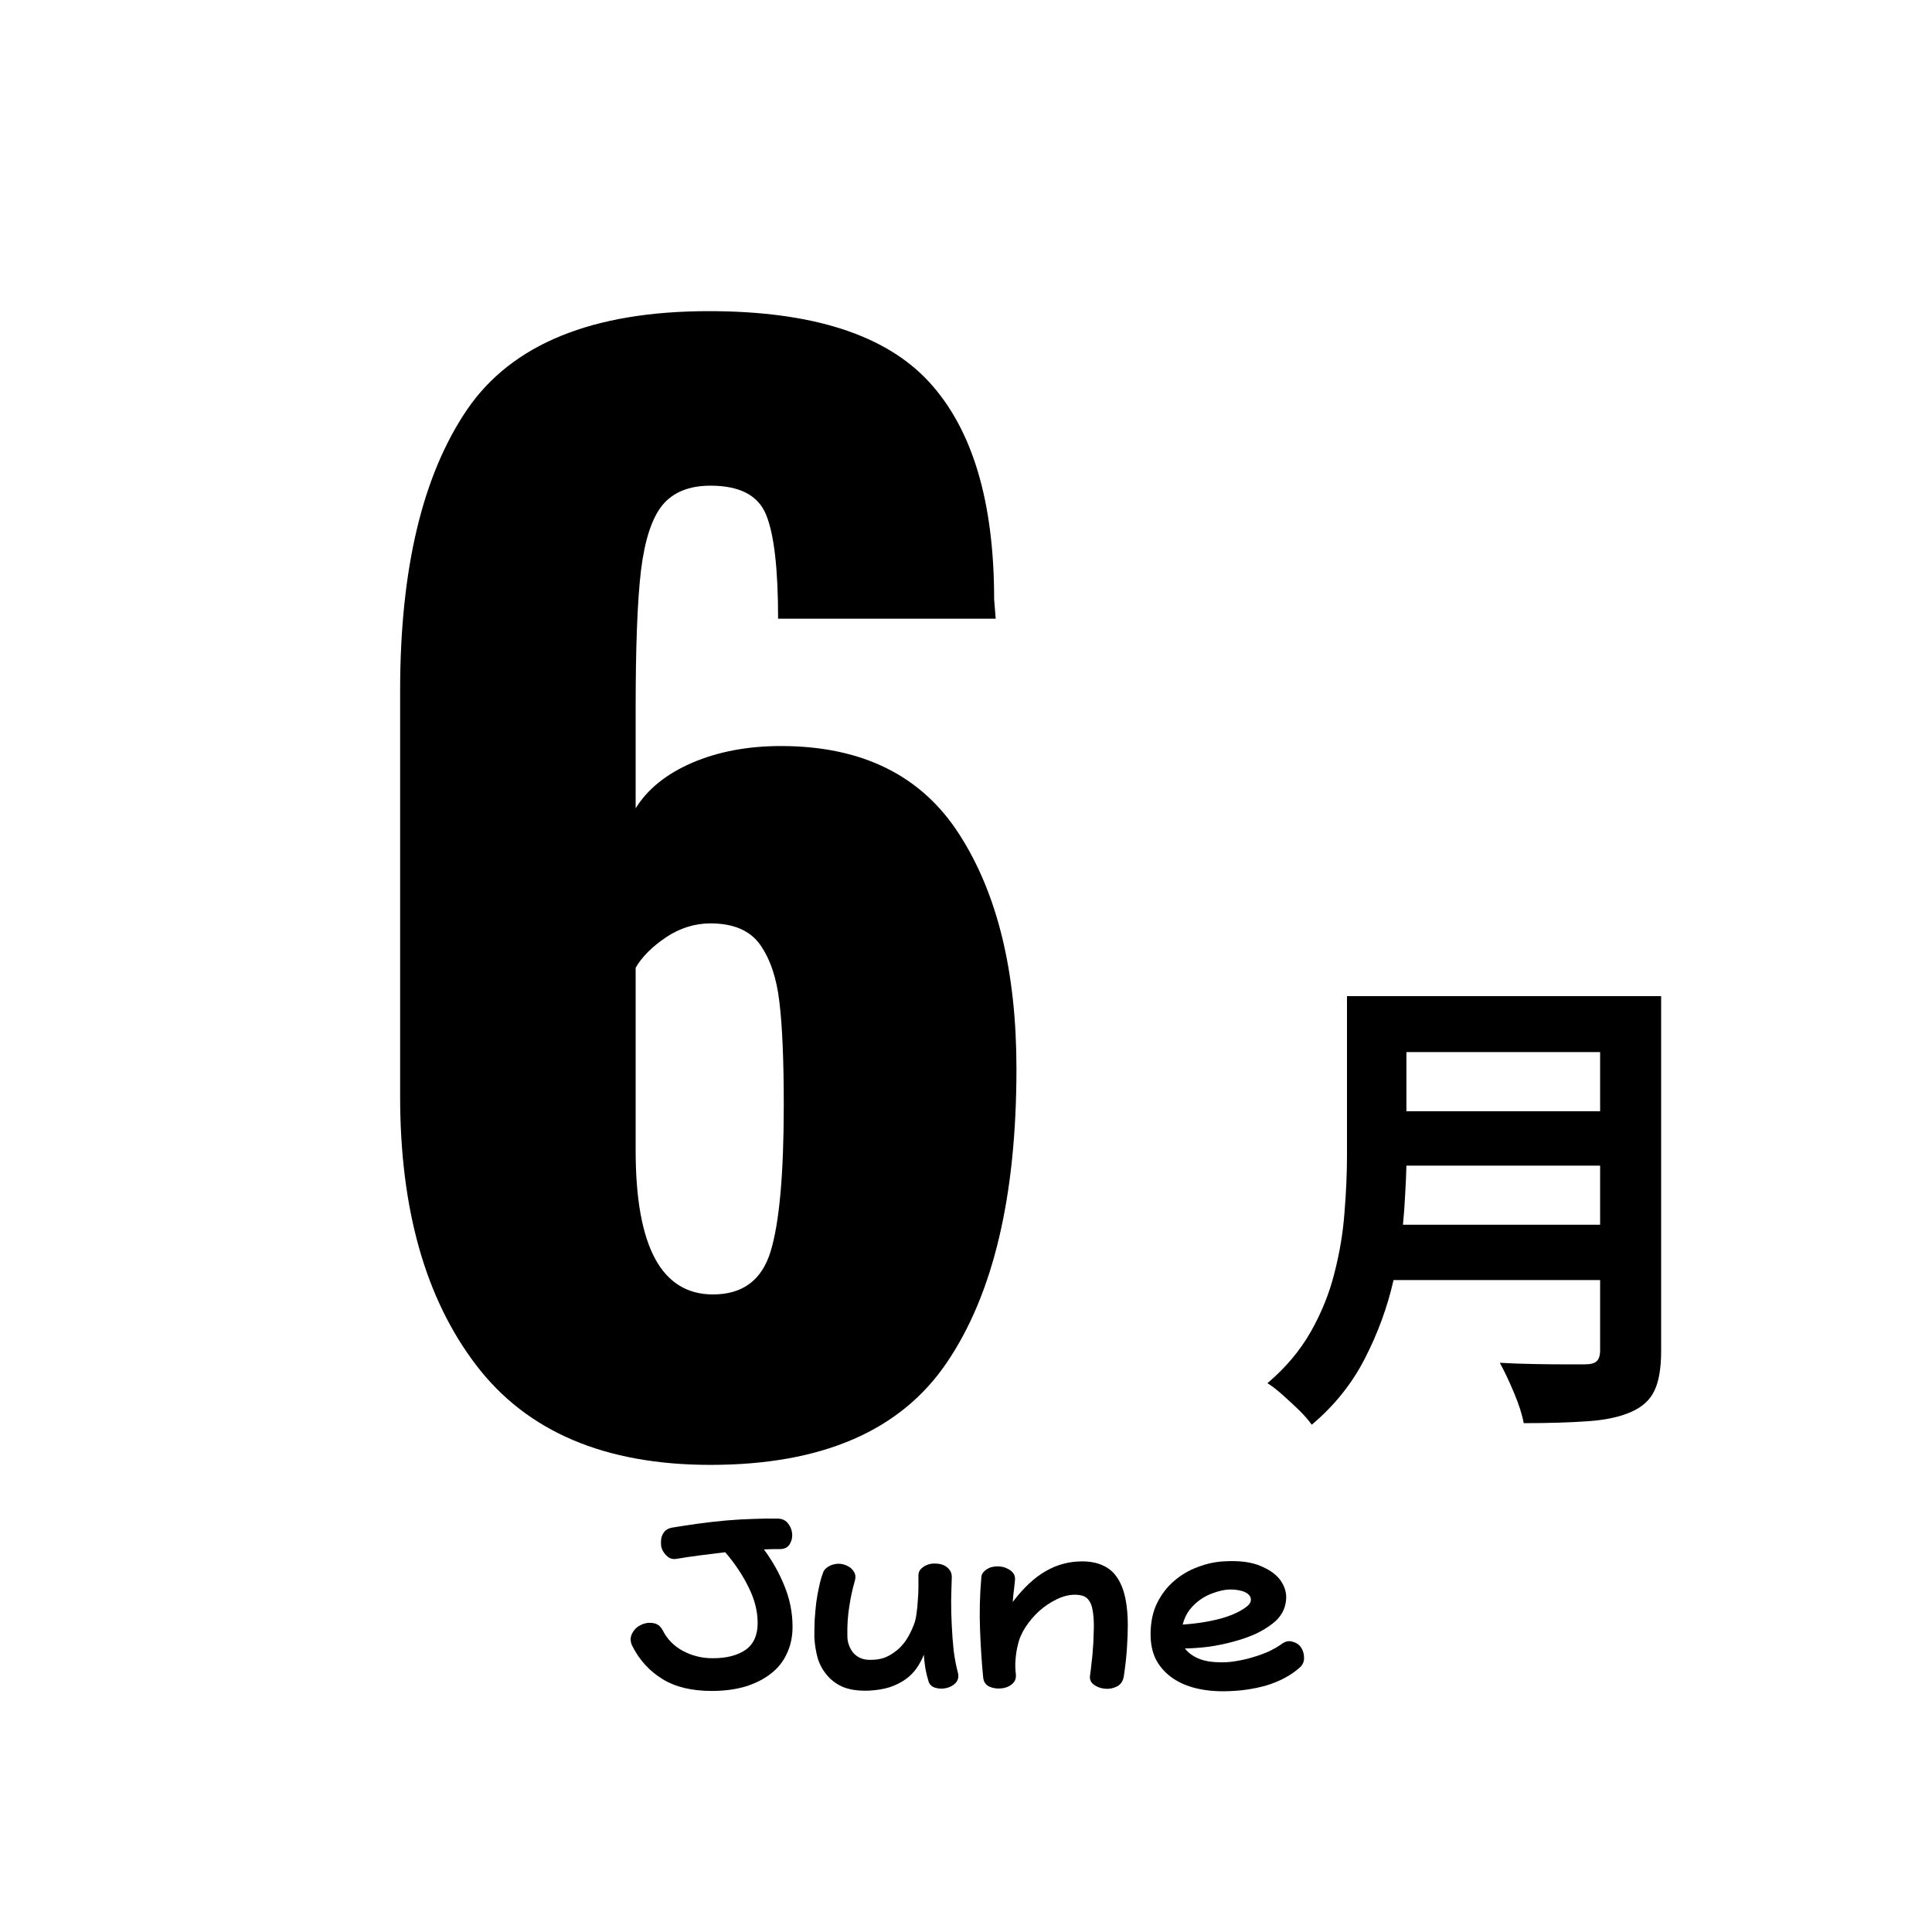 <?xml version="1.0" encoding="UTF-8"?>
<svg xmlns="http://www.w3.org/2000/svg" xmlns:xlink="http://www.w3.org/1999/xlink" width="128" zoomAndPan="magnify" viewBox="0 0 96 96" height="128" preserveAspectRatio="xMidYMid meet" version="1.0">
  <defs>
    <g></g>
  </defs>
  <rect x="-9.6" width="115.2" fill="#ffffff" y="-9.6" height="115.2" fill-opacity="1"></rect>
  <rect x="-9.6" width="115.2" fill="#ffffff" y="-9.6" height="115.2" fill-opacity="1"></rect>
  <g fill="#000000" fill-opacity="1">
    <g transform="translate(16.304, 71.961)">
      <g>
        <path d="M 19 0.828 C 13.758 0.828 9.879 -0.82 7.359 -4.125 C 4.836 -7.426 3.578 -11.879 3.578 -17.484 L 3.578 -37.641 C 3.578 -43.691 4.688 -48.348 6.906 -51.609 C 9.133 -54.867 13.141 -56.5 18.922 -56.5 C 24.055 -56.5 27.703 -55.328 29.859 -52.984 C 32.016 -50.641 33.094 -47.039 33.094 -42.188 L 33.172 -41.219 L 22.359 -41.219 C 22.359 -43.695 22.16 -45.414 21.766 -46.375 C 21.379 -47.344 20.457 -47.828 19 -47.828 C 17.938 -47.828 17.141 -47.504 16.609 -46.859 C 16.086 -46.211 15.734 -45.133 15.547 -43.625 C 15.367 -42.113 15.281 -39.82 15.281 -36.75 L 15.281 -31.797 C 15.875 -32.754 16.812 -33.508 18.094 -34.062 C 19.383 -34.613 20.852 -34.891 22.5 -34.891 C 26.539 -34.891 29.5 -33.422 31.375 -30.484 C 33.258 -27.547 34.203 -23.672 34.203 -18.859 C 34.203 -12.523 33.051 -7.66 30.75 -4.266 C 28.457 -0.867 24.539 0.828 19 0.828 Z M 19.125 -7.641 C 20.594 -7.641 21.547 -8.348 21.984 -9.766 C 22.422 -11.191 22.641 -13.625 22.641 -17.062 C 22.641 -19.312 22.566 -21.02 22.422 -22.188 C 22.285 -23.363 21.969 -24.305 21.469 -25.016 C 20.969 -25.723 20.145 -26.078 19 -26.078 C 18.219 -26.078 17.484 -25.848 16.797 -25.391 C 16.109 -24.93 15.602 -24.426 15.281 -23.875 L 15.281 -14.797 C 15.281 -10.023 16.562 -7.641 19.125 -7.641 Z M 19.125 -7.641 "></path>
      </g>
    </g>
  </g>
  <g fill="#000000" fill-opacity="1">
    <g transform="translate(62.4, 68.7)">
      <g>
        <path d="M 7.312 -7.844 L 17.109 -7.844 L 17.109 -10.781 L 7.484 -10.781 C 7.473 -10.332 7.453 -9.859 7.422 -9.359 C 7.398 -8.859 7.363 -8.352 7.312 -7.844 Z M 17.109 -16.422 L 7.484 -16.422 L 7.484 -13.484 L 17.109 -13.484 Z M 20.141 -19.203 L 20.141 -1.562 C 20.141 -0.695 20.023 -0.035 19.797 0.422 C 19.578 0.879 19.188 1.227 18.625 1.469 C 18.051 1.719 17.332 1.867 16.469 1.922 C 15.602 1.984 14.551 2.016 13.312 2.016 C 13.238 1.598 13.078 1.094 12.828 0.5 C 12.578 -0.094 12.344 -0.586 12.125 -0.984 C 12.676 -0.953 13.242 -0.93 13.828 -0.922 C 14.422 -0.91 14.941 -0.906 15.391 -0.906 C 15.848 -0.906 16.164 -0.906 16.344 -0.906 C 16.633 -0.906 16.832 -0.957 16.938 -1.062 C 17.051 -1.164 17.109 -1.348 17.109 -1.609 L 17.109 -5.094 L 6.844 -5.094 C 6.539 -3.75 6.066 -2.453 5.422 -1.203 C 4.785 0.047 3.906 1.145 2.781 2.094 C 2.633 1.883 2.426 1.645 2.156 1.375 C 1.883 1.113 1.602 0.852 1.312 0.594 C 1.031 0.344 0.785 0.156 0.578 0.031 C 1.484 -0.738 2.203 -1.594 2.734 -2.531 C 3.266 -3.469 3.656 -4.438 3.906 -5.438 C 4.164 -6.438 4.332 -7.438 4.406 -8.438 C 4.488 -9.438 4.531 -10.391 4.531 -11.297 L 4.531 -19.203 Z M 20.141 -19.203 "></path>
      </g>
    </g>
  </g>
  <g fill="#000000" fill-opacity="1">
    <g transform="translate(31.256, 83.85)">
      <g>
        <path d="M 8.125 -3.016 C 8.125 -2.523 8.031 -2.082 7.844 -1.688 C 7.664 -1.289 7.398 -0.957 7.047 -0.688 C 6.703 -0.414 6.281 -0.203 5.781 -0.047 C 5.289 0.098 4.734 0.172 4.109 0.172 C 3.117 0.172 2.301 -0.023 1.656 -0.422 C 1.02 -0.816 0.531 -1.348 0.188 -2.016 C 0.062 -2.242 0.047 -2.457 0.141 -2.656 C 0.234 -2.852 0.375 -3 0.562 -3.094 C 0.758 -3.195 0.961 -3.234 1.172 -3.203 C 1.391 -3.18 1.555 -3.062 1.672 -2.844 C 1.898 -2.395 2.238 -2.051 2.688 -1.812 C 3.145 -1.57 3.633 -1.453 4.156 -1.453 C 4.852 -1.453 5.398 -1.594 5.797 -1.875 C 6.191 -2.156 6.391 -2.598 6.391 -3.203 C 6.391 -3.797 6.238 -4.391 5.938 -4.984 C 5.645 -5.586 5.258 -6.164 4.781 -6.719 C 4.344 -6.664 3.914 -6.613 3.5 -6.562 C 3.094 -6.508 2.711 -6.453 2.359 -6.391 C 2.211 -6.367 2.086 -6.391 1.984 -6.453 C 1.891 -6.516 1.805 -6.598 1.734 -6.703 C 1.66 -6.805 1.613 -6.922 1.594 -7.047 C 1.582 -7.18 1.586 -7.312 1.609 -7.438 C 1.641 -7.562 1.691 -7.664 1.766 -7.75 C 1.848 -7.844 1.961 -7.906 2.109 -7.938 C 2.535 -8.008 2.977 -8.078 3.438 -8.141 C 3.895 -8.203 4.352 -8.254 4.812 -8.297 C 5.27 -8.336 5.719 -8.363 6.156 -8.375 C 6.602 -8.395 7.023 -8.398 7.422 -8.391 C 7.641 -8.379 7.805 -8.289 7.922 -8.125 C 8.035 -7.969 8.098 -7.797 8.109 -7.609 C 8.117 -7.422 8.07 -7.25 7.969 -7.094 C 7.863 -6.945 7.703 -6.875 7.484 -6.875 C 7.379 -6.875 7.27 -6.875 7.156 -6.875 C 7.031 -6.875 6.879 -6.867 6.703 -6.859 C 7.141 -6.266 7.484 -5.648 7.734 -5.016 C 7.992 -4.379 8.125 -3.711 8.125 -3.016 Z M 8.125 -3.016 "></path>
      </g>
    </g>
  </g>
  <g fill="#000000" fill-opacity="1">
    <g transform="translate(39.824, 83.85)">
      <g>
        <path d="M 7.781 -0.703 C 7.82 -0.516 7.781 -0.352 7.656 -0.219 C 7.531 -0.094 7.375 -0.008 7.188 0.031 C 7.008 0.07 6.832 0.066 6.656 0.016 C 6.477 -0.035 6.363 -0.145 6.312 -0.312 C 6.25 -0.52 6.195 -0.734 6.156 -0.953 C 6.125 -1.172 6.098 -1.395 6.078 -1.625 C 5.984 -1.383 5.863 -1.16 5.719 -0.953 C 5.57 -0.742 5.391 -0.562 5.172 -0.406 C 4.953 -0.25 4.691 -0.117 4.391 -0.016 C 4.098 0.078 3.758 0.133 3.375 0.156 C 2.883 0.176 2.469 0.125 2.125 0 C 1.789 -0.133 1.516 -0.328 1.297 -0.578 C 1.078 -0.828 0.914 -1.113 0.812 -1.438 C 0.719 -1.77 0.66 -2.125 0.641 -2.5 C 0.641 -2.781 0.645 -3.066 0.656 -3.359 C 0.676 -3.648 0.703 -3.938 0.734 -4.219 C 0.773 -4.5 0.82 -4.758 0.875 -5 C 0.926 -5.25 0.984 -5.457 1.047 -5.625 C 1.086 -5.781 1.164 -5.895 1.281 -5.969 C 1.395 -6.051 1.516 -6.102 1.641 -6.125 C 1.773 -6.156 1.91 -6.156 2.047 -6.125 C 2.18 -6.094 2.301 -6.039 2.406 -5.969 C 2.508 -5.895 2.586 -5.801 2.641 -5.688 C 2.691 -5.582 2.695 -5.457 2.656 -5.312 C 2.539 -4.914 2.445 -4.484 2.375 -4.016 C 2.301 -3.555 2.27 -3.07 2.281 -2.562 C 2.281 -2.406 2.305 -2.254 2.359 -2.109 C 2.41 -1.961 2.484 -1.832 2.578 -1.719 C 2.68 -1.602 2.805 -1.516 2.953 -1.453 C 3.109 -1.391 3.285 -1.363 3.484 -1.375 C 3.691 -1.375 3.895 -1.406 4.094 -1.469 C 4.289 -1.539 4.477 -1.645 4.656 -1.781 C 4.844 -1.914 5.016 -2.094 5.172 -2.312 C 5.328 -2.539 5.469 -2.816 5.594 -3.141 C 5.656 -3.305 5.695 -3.488 5.719 -3.688 C 5.75 -3.895 5.77 -4.109 5.781 -4.328 C 5.801 -4.547 5.812 -4.758 5.812 -4.969 C 5.812 -5.188 5.812 -5.383 5.812 -5.562 C 5.812 -5.695 5.852 -5.805 5.938 -5.891 C 6.031 -5.984 6.133 -6.051 6.25 -6.094 C 6.375 -6.145 6.508 -6.164 6.656 -6.156 C 6.812 -6.156 6.945 -6.129 7.062 -6.078 C 7.188 -6.023 7.285 -5.945 7.359 -5.844 C 7.441 -5.738 7.477 -5.609 7.469 -5.453 C 7.457 -5.098 7.445 -4.719 7.438 -4.312 C 7.438 -3.906 7.445 -3.492 7.469 -3.078 C 7.488 -2.66 7.52 -2.25 7.562 -1.844 C 7.613 -1.438 7.688 -1.055 7.781 -0.703 Z M 7.781 -0.703 "></path>
      </g>
    </g>
  </g>
  <g fill="#000000" fill-opacity="1">
    <g transform="translate(48.056, 83.85)">
      <g>
        <path d="M 7.984 -3.094 C 7.984 -2.77 7.969 -2.375 7.938 -1.906 C 7.906 -1.445 7.852 -0.988 7.781 -0.531 C 7.738 -0.301 7.625 -0.141 7.438 -0.047 C 7.25 0.047 7.051 0.082 6.844 0.062 C 6.633 0.039 6.453 -0.023 6.297 -0.141 C 6.141 -0.254 6.078 -0.41 6.109 -0.609 C 6.141 -0.816 6.164 -1.035 6.188 -1.266 C 6.219 -1.492 6.238 -1.719 6.25 -1.938 C 6.27 -2.156 6.281 -2.359 6.281 -2.547 C 6.289 -2.742 6.297 -2.91 6.297 -3.047 C 6.297 -3.379 6.273 -3.645 6.234 -3.844 C 6.203 -4.039 6.145 -4.195 6.062 -4.312 C 5.988 -4.426 5.891 -4.504 5.766 -4.547 C 5.648 -4.586 5.516 -4.609 5.359 -4.609 C 5.055 -4.609 4.75 -4.531 4.438 -4.375 C 4.133 -4.227 3.848 -4.035 3.578 -3.797 C 3.316 -3.555 3.086 -3.285 2.891 -2.984 C 2.703 -2.691 2.578 -2.395 2.516 -2.094 C 2.461 -1.883 2.426 -1.648 2.406 -1.391 C 2.383 -1.141 2.391 -0.895 2.422 -0.656 C 2.441 -0.445 2.375 -0.281 2.219 -0.156 C 2.062 -0.031 1.879 0.035 1.672 0.047 C 1.473 0.066 1.281 0.035 1.094 -0.047 C 0.914 -0.141 0.816 -0.289 0.797 -0.5 C 0.723 -1.258 0.672 -2.055 0.641 -2.891 C 0.609 -3.723 0.629 -4.57 0.703 -5.438 C 0.703 -5.57 0.75 -5.68 0.844 -5.766 C 0.938 -5.859 1.047 -5.926 1.172 -5.969 C 1.305 -6.008 1.445 -6.023 1.594 -6.016 C 1.75 -6.004 1.883 -5.969 2 -5.906 C 2.125 -5.852 2.223 -5.773 2.297 -5.672 C 2.367 -5.578 2.395 -5.453 2.375 -5.297 C 2.363 -5.16 2.348 -5.016 2.328 -4.859 C 2.305 -4.711 2.285 -4.508 2.266 -4.25 C 2.805 -4.957 3.352 -5.469 3.906 -5.781 C 4.457 -6.102 5.062 -6.266 5.719 -6.266 C 6.133 -6.266 6.488 -6.191 6.781 -6.047 C 7.07 -5.91 7.301 -5.707 7.469 -5.438 C 7.645 -5.176 7.773 -4.848 7.859 -4.453 C 7.941 -4.055 7.984 -3.602 7.984 -3.094 Z M 7.984 -3.094 "></path>
      </g>
    </g>
  </g>
  <g fill="#000000" fill-opacity="1">
    <g transform="translate(56.672, 83.85)">
      <g>
        <path d="M 7.922 -1 C 7.492 -0.613 6.945 -0.316 6.281 -0.109 C 5.613 0.086 4.883 0.188 4.094 0.188 C 3.551 0.188 3.055 0.125 2.609 0 C 2.172 -0.125 1.797 -0.305 1.484 -0.547 C 1.172 -0.785 0.926 -1.078 0.75 -1.422 C 0.582 -1.773 0.5 -2.18 0.5 -2.641 C 0.5 -3.242 0.609 -3.766 0.828 -4.203 C 1.047 -4.641 1.328 -5.004 1.672 -5.297 C 2.023 -5.598 2.414 -5.828 2.844 -5.984 C 3.27 -6.148 3.695 -6.242 4.125 -6.266 C 4.906 -6.316 5.535 -6.234 6.016 -6.016 C 6.504 -5.805 6.844 -5.535 7.031 -5.203 C 7.227 -4.879 7.285 -4.531 7.203 -4.156 C 7.129 -3.781 6.922 -3.457 6.578 -3.188 C 6.328 -2.988 6.035 -2.812 5.703 -2.656 C 5.367 -2.508 5.008 -2.383 4.625 -2.281 C 4.25 -2.176 3.852 -2.094 3.438 -2.031 C 3.02 -1.977 2.609 -1.945 2.203 -1.938 C 2.391 -1.707 2.629 -1.535 2.922 -1.422 C 3.211 -1.305 3.586 -1.25 4.047 -1.25 C 4.297 -1.25 4.562 -1.273 4.844 -1.328 C 5.133 -1.379 5.41 -1.445 5.672 -1.531 C 5.941 -1.613 6.191 -1.707 6.422 -1.812 C 6.648 -1.926 6.836 -2.035 6.984 -2.141 C 7.172 -2.285 7.352 -2.332 7.531 -2.281 C 7.719 -2.238 7.863 -2.145 7.969 -2 C 8.07 -1.852 8.125 -1.68 8.125 -1.484 C 8.133 -1.297 8.066 -1.133 7.922 -1 Z M 5.328 -4.062 C 5.441 -4.164 5.492 -4.27 5.484 -4.375 C 5.484 -4.477 5.43 -4.57 5.328 -4.656 C 5.223 -4.738 5.078 -4.797 4.891 -4.828 C 4.711 -4.867 4.508 -4.879 4.281 -4.859 C 4.082 -4.836 3.867 -4.785 3.641 -4.703 C 3.41 -4.629 3.191 -4.52 2.984 -4.375 C 2.785 -4.238 2.602 -4.066 2.438 -3.859 C 2.281 -3.648 2.164 -3.406 2.094 -3.125 C 2.82 -3.176 3.469 -3.281 4.031 -3.438 C 4.602 -3.602 5.035 -3.812 5.328 -4.062 Z M 5.328 -4.062 "></path>
      </g>
    </g>
  </g>
</svg>
